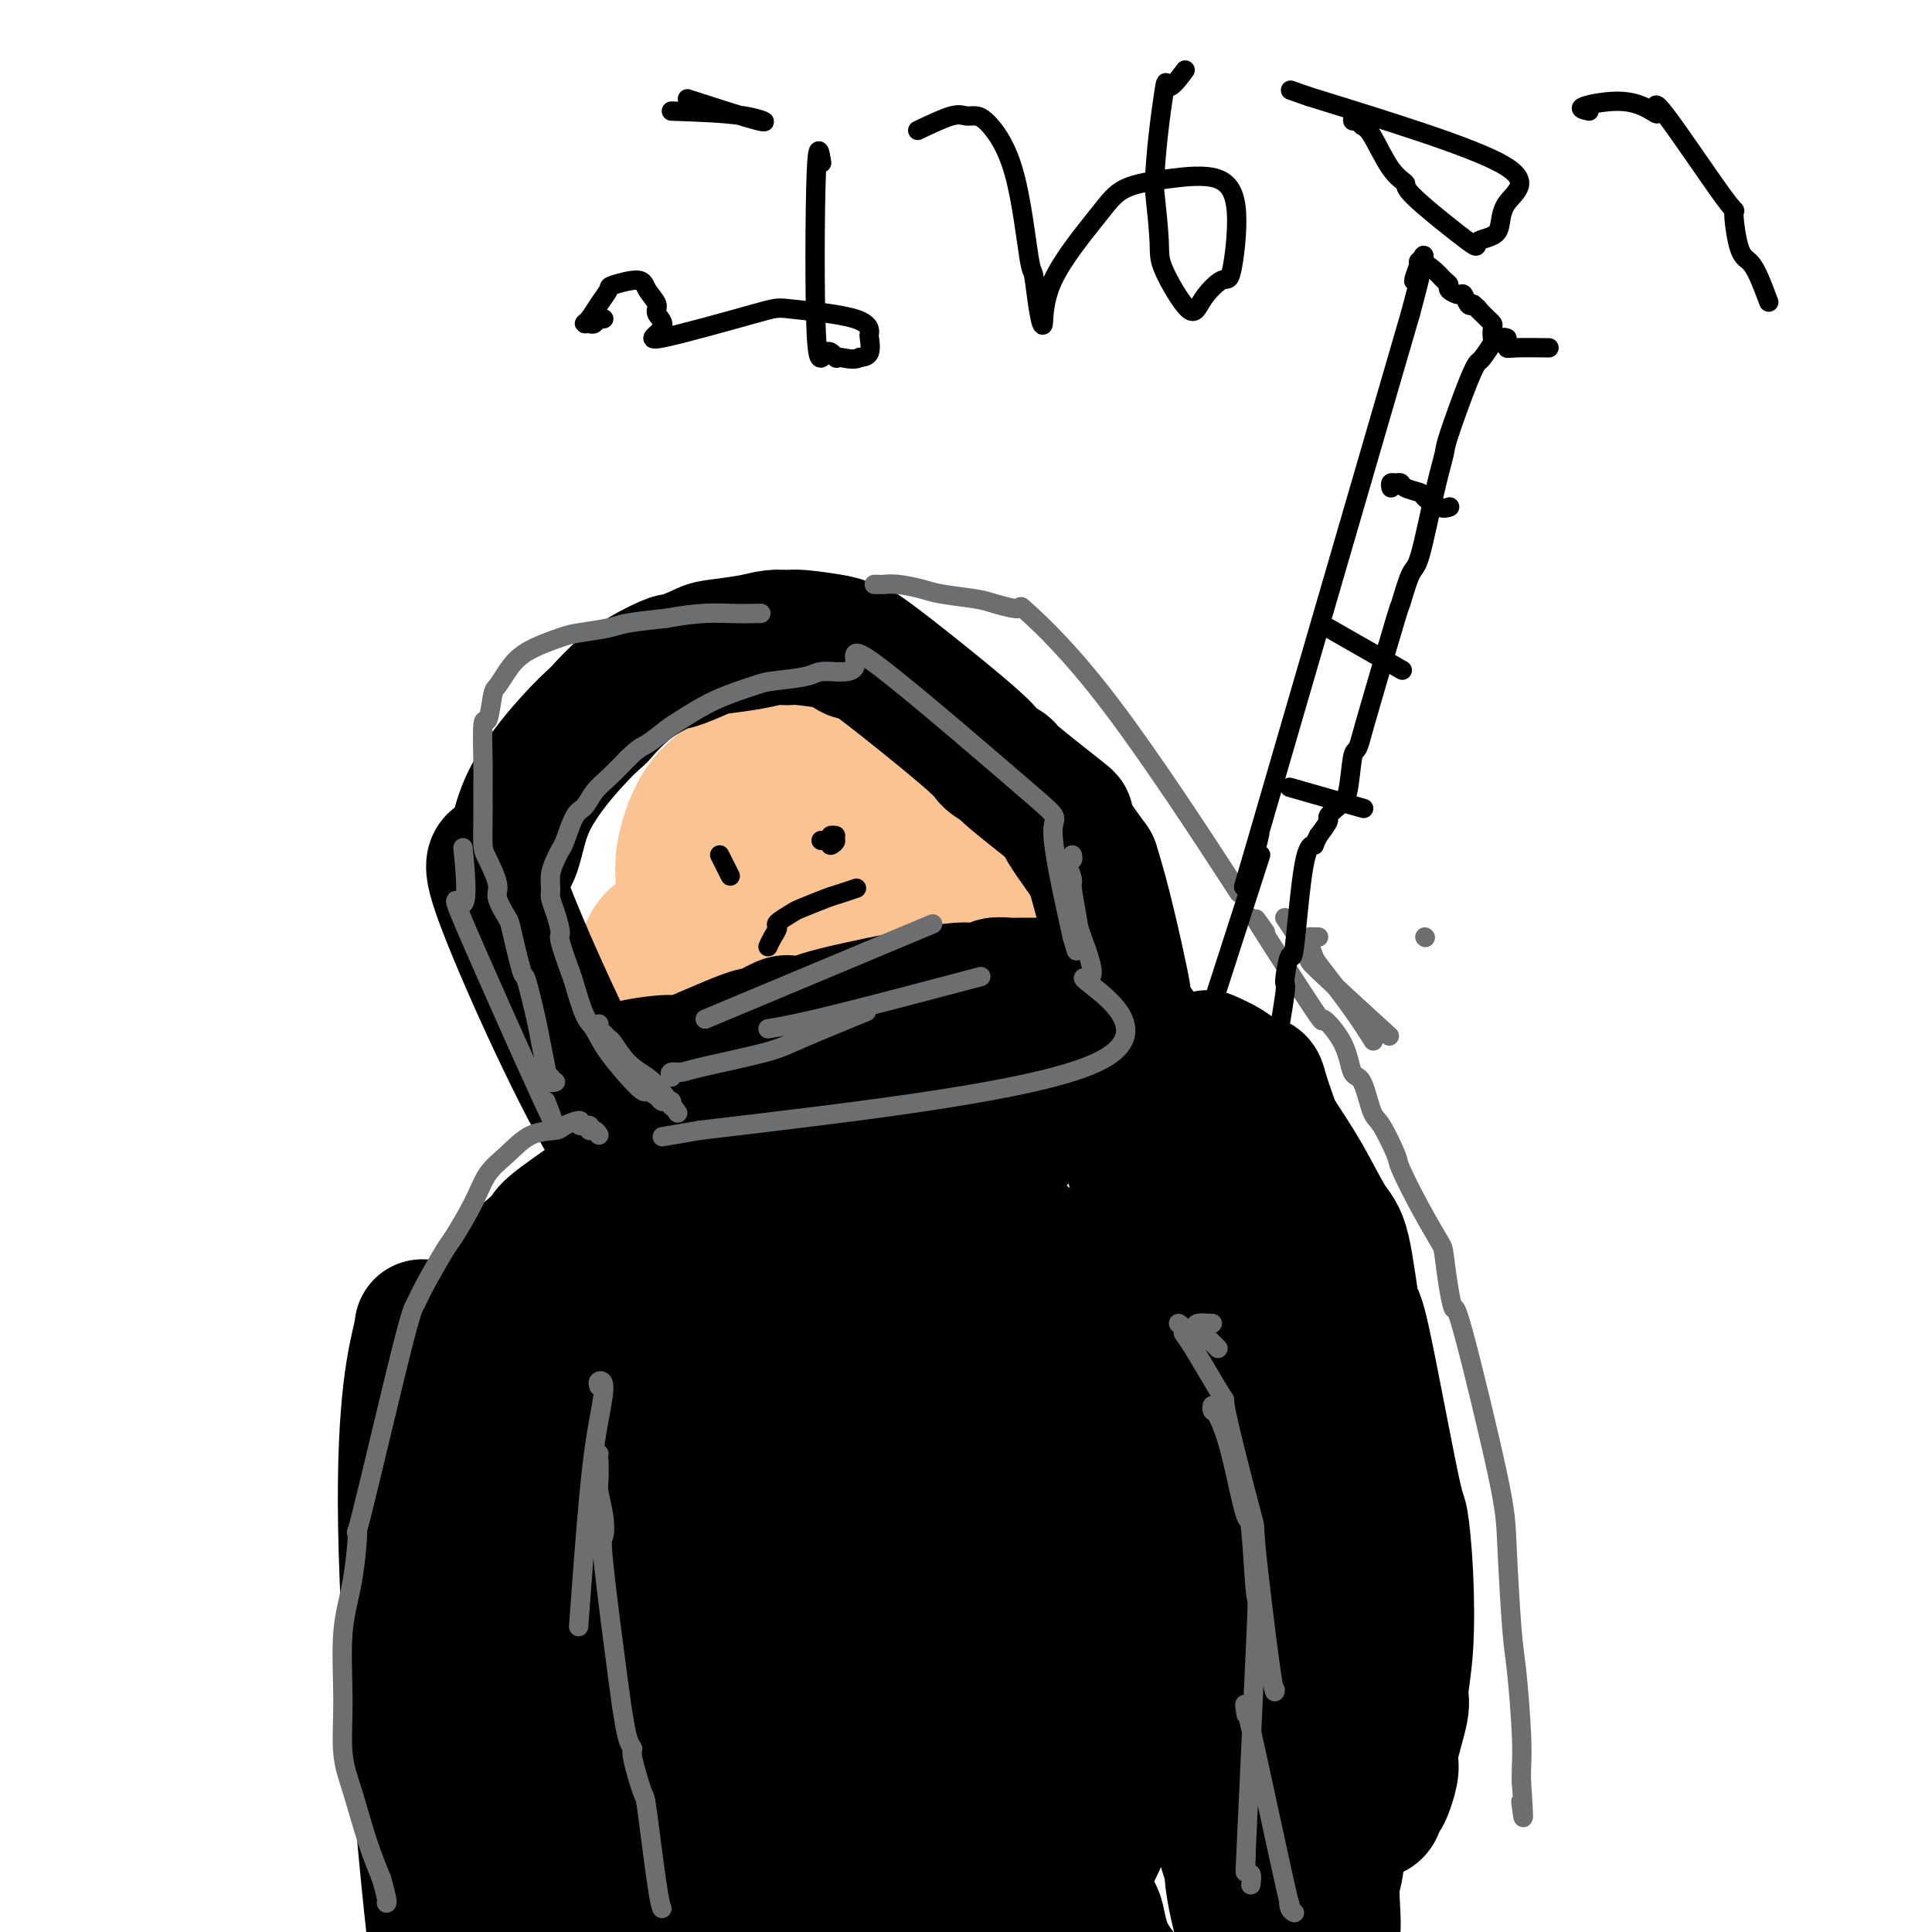 <svg viewBox='0 0 400 400' version='1.1' xmlns='http://www.w3.org/2000/svg' xmlns:xlink='http://www.w3.org/1999/xlink'><g fill='none' stroke='#FCC392' stroke-width='28' stroke-linecap='round' stroke-linejoin='round'><path d='M138,225c1.324,2.985 2.649,5.970 0,-2c-2.649,-7.970 -9.270,-26.896 0,-30c9.270,-3.104 34.431,9.613 41,20c6.569,10.387 -5.454,18.442 -12,21c-6.546,2.558 -7.616,-0.383 -10,-3c-2.384,-2.617 -6.083,-4.909 -9,-13c-2.917,-8.091 -5.051,-21.979 -6,-30c-0.949,-8.021 -0.713,-10.174 0,-13c0.713,-2.826 1.902,-6.324 4,-9c2.098,-2.676 5.103,-4.528 7,-6c1.897,-1.472 2.685,-2.563 7,-2c4.315,0.563 12.158,2.782 20,5'/><path d='M180,163c-4.076,10.083 -24.268,32.789 -31,37c-6.732,4.211 -0.006,-10.073 3,-17c3.006,-6.927 2.293,-6.496 3,-8c0.707,-1.504 2.834,-4.943 4,-7c1.166,-2.057 1.370,-2.733 3,-4c1.630,-1.267 4.686,-3.124 7,-4c2.314,-0.876 3.886,-0.770 7,1c3.114,1.770 7.771,5.204 11,11c3.229,5.796 5.031,13.953 5,19c-0.031,5.047 -1.894,6.982 0,10c1.894,3.018 7.547,7.118 -1,6c-8.547,-1.118 -31.293,-7.454 -31,-5c0.293,2.454 23.625,13.699 32,18c8.375,4.301 1.793,1.658 -1,3c-2.793,1.342 -1.798,6.669 -3,3c-1.202,-3.669 -4.601,-16.335 -8,-29'/><path d='M180,197c-1.306,-7.667 -0.573,-12.335 0,-15c0.573,-2.665 0.984,-3.328 2,-4c1.016,-0.672 2.635,-1.355 6,-1c3.365,0.355 8.475,1.747 13,5c4.525,3.253 8.465,8.369 13,12c4.535,3.631 9.666,5.779 5,12c-4.666,6.221 -19.128,16.515 -20,17c-0.872,0.485 11.846,-8.840 19,-11c7.154,-2.160 8.742,2.844 -2,3c-10.742,0.156 -33.815,-4.535 -43,-9c-9.185,-4.465 -4.481,-8.704 0,-12c4.481,-3.296 8.741,-5.648 13,-8'/><path d='M186,186c4.244,1.200 8.356,8.200 10,11c1.644,2.800 0.822,1.400 0,0'/></g>
<g fill='none' stroke='#000000' stroke-width='28' stroke-linecap='round' stroke-linejoin='round'><path d='M154,260c-0.681,-0.188 -1.362,-0.376 -2,-1c-0.638,-0.624 -1.234,-1.682 -2,-2c-0.766,-0.318 -1.701,0.106 -3,-1c-1.299,-1.106 -2.961,-3.741 -6,-6c-3.039,-2.259 -7.455,-4.140 -15,-17c-7.545,-12.860 -18.221,-36.697 -22,-47c-3.779,-10.303 -0.662,-7.071 1,-8c1.662,-0.929 1.871,-6.019 4,-11c2.129,-4.981 6.180,-9.852 9,-13c2.820,-3.148 4.410,-4.574 6,-6'/><path d='M124,148c3.991,-4.561 6.468,-6.465 9,-8c2.532,-1.535 5.117,-2.701 6,-3c0.883,-0.299 0.063,0.270 1,0c0.937,-0.270 3.630,-1.379 5,-2c1.370,-0.621 1.415,-0.756 3,-1c1.585,-0.244 4.709,-0.598 7,-1c2.291,-0.402 3.750,-0.852 5,-1c1.250,-0.148 2.292,0.006 3,0c0.708,-0.006 1.082,-0.170 3,0c1.918,0.170 5.380,0.676 7,1c1.620,0.324 1.397,0.467 2,1c0.603,0.533 2.030,1.457 2,1c-0.030,-0.457 -1.517,-2.295 3,1c4.517,3.295 15.039,11.723 20,16c4.961,4.277 4.361,4.404 5,5c0.639,0.596 2.516,1.663 3,2c0.484,0.337 -0.427,-0.054 2,2c2.427,2.054 8.192,6.553 10,8c1.808,1.447 -0.341,-0.158 0,1c0.341,1.158 3.170,5.079 6,9'/><path d='M226,179c2.269,6.821 4.942,18.874 6,24c1.058,5.126 0.500,3.324 0,4c-0.500,0.676 -0.943,3.829 -1,5c-0.057,1.171 0.272,0.361 0,1c-0.272,0.639 -1.146,2.726 -2,4c-0.854,1.274 -1.687,1.734 -2,2c-0.313,0.266 -0.105,0.339 -1,1c-0.895,0.661 -2.893,1.909 -4,3c-1.107,1.091 -1.322,2.025 -2,3c-0.678,0.975 -1.819,1.991 -2,2c-0.181,0.009 0.599,-0.989 -3,3c-3.599,3.989 -11.577,12.964 -15,17c-3.423,4.036 -2.293,3.132 -2,3c0.293,-0.132 -0.252,0.506 -2,2c-1.748,1.494 -4.700,3.842 -6,5c-1.300,1.158 -0.948,1.127 -2,2c-1.052,0.873 -3.508,2.651 -5,4c-1.492,1.349 -2.018,2.269 -3,3c-0.982,0.731 -2.418,1.274 -4,2c-1.582,0.726 -3.309,1.636 -4,2c-0.691,0.364 -0.345,0.182 0,0'/><path d='M127,222c0.862,0.072 1.723,0.145 2,0c0.277,-0.145 -0.031,-0.506 2,-1c2.031,-0.494 6.400,-1.121 8,-1c1.600,0.121 0.430,0.988 3,0c2.570,-0.988 8.881,-3.833 12,-5c3.119,-1.167 3.048,-0.656 4,-1c0.952,-0.344 2.929,-1.542 4,-2c1.071,-0.458 1.236,-0.175 2,0c0.764,0.175 2.128,0.243 3,0c0.872,-0.243 1.254,-0.796 6,-2c4.746,-1.204 13.858,-3.058 19,-4c5.142,-0.942 6.316,-0.970 7,-1c0.684,-0.030 0.880,-0.061 2,0c1.120,0.061 3.165,0.212 4,0c0.835,-0.212 0.460,-0.789 1,-1c0.540,-0.211 1.994,-0.057 3,0c1.006,0.057 1.565,0.015 2,0c0.435,-0.015 0.747,-0.004 1,0c0.253,0.004 0.446,-0.001 1,0c0.554,0.001 1.469,0.006 2,0c0.531,-0.006 0.678,-0.022 1,0c0.322,0.022 0.817,0.083 1,0c0.183,-0.083 0.052,-0.309 0,0c-0.052,0.309 -0.026,1.155 0,2'/><path d='M217,206c3.387,1.017 -0.646,3.558 -2,5c-1.354,1.442 -0.031,1.785 -1,3c-0.969,1.215 -4.232,3.302 -7,5c-2.768,1.698 -5.042,3.006 -6,4c-0.958,0.994 -0.600,1.675 -2,3c-1.400,1.325 -4.559,3.295 -7,5c-2.441,1.705 -4.164,3.147 -6,5c-1.836,1.853 -3.787,4.119 -6,6c-2.213,1.881 -4.690,3.379 -6,4c-1.310,0.621 -1.454,0.365 -3,1c-1.546,0.635 -4.494,2.161 -7,3c-2.506,0.839 -4.572,0.990 -6,1c-1.428,0.010 -2.220,-0.121 -3,0c-0.780,0.121 -1.550,0.492 -2,-1c-0.450,-1.492 -0.580,-4.849 -2,-6c-1.420,-1.151 -4.131,-0.096 3,-4c7.131,-3.904 24.104,-12.767 31,-16c6.896,-3.233 3.714,-0.836 3,0c-0.714,0.836 1.038,0.110 2,0c0.962,-0.110 1.132,0.397 1,1c-0.132,0.603 -0.566,1.301 -1,2'/><path d='M190,227c-3.375,2.705 -14.312,7.967 -20,10c-5.688,2.033 -6.125,0.835 -7,0c-0.875,-0.835 -2.187,-1.308 -3,-2c-0.813,-0.692 -1.127,-1.604 -1,-2c0.127,-0.396 0.695,-0.277 1,-1c0.305,-0.723 0.346,-2.288 1,-4c0.654,-1.712 1.921,-3.570 4,-5c2.079,-1.430 4.971,-2.432 6,-3c1.029,-0.568 0.195,-0.701 3,-1c2.805,-0.299 9.251,-0.763 12,-1c2.749,-0.237 1.803,-0.245 3,0c1.197,0.245 4.539,0.744 6,1c1.461,0.256 1.043,0.268 2,1c0.957,0.732 3.289,2.183 3,3c-0.289,0.817 -3.198,1.000 -5,1c-1.802,0.000 -2.497,-0.182 -4,0c-1.503,0.182 -3.815,0.729 -6,1c-2.185,0.271 -4.242,0.265 -5,0c-0.758,-0.265 -0.217,-0.790 0,-1c0.217,-0.210 0.108,-0.105 0,0'/><path d='M139,246c0.002,0.096 0.004,0.193 0,1c-0.004,0.807 -0.015,2.326 0,3c0.015,0.674 0.057,0.504 0,2c-0.057,1.496 -0.211,4.659 0,7c0.211,2.341 0.788,3.861 1,6c0.212,2.139 0.061,4.897 0,6c-0.061,1.103 -0.030,0.552 0,0'/><path d='M153,256c-0.337,0.084 -0.674,0.167 -1,0c-0.326,-0.167 -0.642,-0.585 -1,-1c-0.358,-0.415 -0.757,-0.829 -1,-1c-0.243,-0.171 -0.330,-0.101 -1,0c-0.670,0.101 -1.925,0.232 -3,1c-1.075,0.768 -1.972,2.174 -3,3c-1.028,0.826 -2.186,1.072 -3,2c-0.814,0.928 -1.282,2.539 -3,4c-1.718,1.461 -4.684,2.773 -7,4c-2.316,1.227 -3.982,2.368 -5,3c-1.018,0.632 -1.390,0.753 -2,1c-0.610,0.247 -1.459,0.619 -4,2c-2.541,1.381 -6.774,3.772 -8,4c-1.226,0.228 0.554,-1.708 -3,1c-3.554,2.708 -12.444,10.059 -16,13c-3.556,2.941 -1.778,1.470 0,0'/><path d='M122,262c-1.148,0.761 -2.296,1.521 -3,2c-0.704,0.479 -0.964,0.676 -2,2c-1.036,1.324 -2.850,3.775 -4,5c-1.150,1.225 -1.637,1.222 -4,3c-2.363,1.778 -6.602,5.335 -9,8c-2.398,2.665 -2.956,4.436 -4,7c-1.044,2.564 -2.576,5.921 -4,9c-1.424,3.079 -2.742,5.880 -4,14c-1.258,8.120 -2.456,21.560 -3,28c-0.544,6.440 -0.435,5.881 0,7c0.435,1.119 1.194,3.917 2,6c0.806,2.083 1.659,3.452 2,4c0.341,0.548 0.171,0.274 0,0'/><path d='M139,266c-0.353,-0.041 -0.706,-0.083 -1,0c-0.294,0.083 -0.528,0.290 -2,1c-1.472,0.710 -4.181,1.923 -6,3c-1.819,1.077 -2.746,2.017 -4,3c-1.254,0.983 -2.834,2.007 -4,3c-1.166,0.993 -1.919,1.955 -3,3c-1.081,1.045 -2.491,2.173 -4,4c-1.509,1.827 -3.115,4.352 -4,6c-0.885,1.648 -1.047,2.419 -2,4c-0.953,1.581 -2.697,3.972 -4,6c-1.303,2.028 -2.166,3.695 -3,6c-0.834,2.305 -1.640,5.250 -2,7c-0.360,1.750 -0.276,2.305 -1,3c-0.724,0.695 -2.257,1.531 -2,9c0.257,7.469 2.303,21.570 3,27c0.697,5.430 0.045,2.188 0,2c-0.045,-0.188 0.516,2.679 1,4c0.484,1.321 0.892,1.097 1,1c0.108,-0.097 -0.085,-0.067 0,-1c0.085,-0.933 0.446,-2.828 0,-2c-0.446,0.828 -1.699,4.379 1,-5c2.699,-9.379 9.349,-31.690 16,-54'/><path d='M119,296c3.653,-11.890 3.787,-11.115 5,-12c1.213,-0.885 3.506,-3.431 5,-5c1.494,-1.569 2.189,-2.161 3,-3c0.811,-0.839 1.737,-1.926 3,-3c1.263,-1.074 2.863,-2.137 6,-5c3.137,-2.863 7.811,-7.527 10,-10c2.189,-2.473 1.891,-2.756 3,-4c1.109,-1.244 3.623,-3.448 5,-5c1.377,-1.552 1.618,-2.453 2,-3c0.382,-0.547 0.906,-0.742 1,-1c0.094,-0.258 -0.241,-0.580 0,-1c0.241,-0.420 1.057,-0.936 1,-1c-0.057,-0.064 -0.989,0.326 0,-1c0.989,-1.326 3.897,-4.369 0,1c-3.897,5.369 -14.600,19.150 -19,25c-4.400,5.850 -2.499,3.770 -3,5c-0.501,1.230 -3.406,5.769 -6,10c-2.594,4.231 -4.877,8.153 -6,10c-1.123,1.847 -1.084,1.619 -2,4c-0.916,2.381 -2.785,7.372 -4,9c-1.215,1.628 -1.776,-0.106 -3,7c-1.224,7.106 -3.112,23.053 -5,39'/><path d='M115,352c-1.157,12.338 -0.050,20.181 0,23c0.050,2.819 -0.957,0.612 -1,5c-0.043,4.388 0.878,15.372 1,19c0.122,3.628 -0.555,-0.100 -1,-3c-0.445,-2.900 -0.658,-4.973 -1,-6c-0.342,-1.027 -0.812,-1.008 -1,-1c-0.188,0.008 -0.094,0.004 0,0'/><path d='M250,219c1.438,0.645 2.875,1.289 4,2c1.125,0.711 1.937,1.488 3,2c1.063,0.512 2.376,0.758 3,1c0.624,0.242 0.558,0.481 1,2c0.442,1.519 1.392,4.319 2,6c0.608,1.681 0.874,2.245 2,4c1.126,1.755 3.113,4.702 5,8c1.887,3.298 3.675,6.949 5,9c1.325,2.051 2.186,2.503 3,6c0.814,3.497 1.581,10.037 2,12c0.419,1.963 0.492,-0.653 2,6c1.508,6.653 4.452,22.574 6,30c1.548,7.426 1.699,6.358 2,8c0.301,1.642 0.752,5.994 1,11c0.248,5.006 0.291,10.666 0,15c-0.291,4.334 -0.918,7.343 -1,9c-0.082,1.657 0.382,1.964 0,4c-0.382,2.036 -1.609,5.803 -2,8c-0.391,2.197 0.053,2.826 0,4c-0.053,1.174 -0.605,2.894 -1,4c-0.395,1.106 -0.633,1.597 -1,2c-0.367,0.403 -0.861,0.718 -1,1c-0.139,0.282 0.079,0.531 0,1c-0.079,0.469 -0.454,1.159 -1,1c-0.546,-0.159 -1.262,-1.167 -2,-2c-0.738,-0.833 -1.497,-1.491 -2,-3c-0.503,-1.509 -0.751,-3.868 -2,-9c-1.249,-5.132 -3.500,-13.038 -5,-18c-1.500,-4.962 -2.250,-6.981 -3,-9'/><path d='M270,334c-3.012,-13.429 -5.542,-29.000 -7,-37c-1.458,-8.000 -1.845,-8.427 -2,-12c-0.155,-3.573 -0.077,-10.292 -1,-16c-0.923,-5.708 -2.847,-10.406 -4,-15c-1.153,-4.594 -1.534,-9.086 -2,-11c-0.466,-1.914 -1.017,-1.252 -2,-3c-0.983,-1.748 -2.399,-5.905 -3,-8c-0.601,-2.095 -0.387,-2.126 -1,-3c-0.613,-0.874 -2.052,-2.591 -3,-4c-0.948,-1.409 -1.404,-2.510 -2,-3c-0.596,-0.490 -1.332,-0.368 -2,-1c-0.668,-0.632 -1.267,-2.019 -2,-3c-0.733,-0.981 -1.601,-1.556 -2,-2c-0.399,-0.444 -0.329,-0.758 -1,-2c-0.671,-1.242 -2.082,-3.413 -1,0c1.082,3.413 4.657,12.410 6,16c1.343,3.590 0.455,1.773 2,6c1.545,4.227 5.524,14.498 8,21c2.476,6.502 3.448,9.237 6,19c2.552,9.763 6.684,26.555 9,37c2.316,10.445 2.816,14.543 4,22c1.184,7.457 3.053,18.273 4,24c0.947,5.727 0.974,6.363 1,7'/><path d='M275,366c3.002,18.683 1.507,20.389 1,23c-0.507,2.611 -0.028,6.125 0,9c0.028,2.875 -0.397,5.112 -1,7c-0.603,1.888 -1.385,3.429 -2,3c-0.615,-0.429 -1.063,-2.827 -1,-1c0.063,1.827 0.638,7.880 -2,-6c-2.638,-13.880 -8.489,-47.694 -12,-66c-3.511,-18.306 -4.682,-21.105 -6,-27c-1.318,-5.895 -2.784,-14.885 -3,-16c-0.216,-1.115 0.819,5.646 -2,-6c-2.819,-11.646 -9.490,-41.700 -12,-53c-2.510,-11.300 -0.858,-3.846 -1,-3c-0.142,0.846 -2.077,-4.914 -3,-7c-0.923,-2.086 -0.835,-0.497 -1,-1c-0.165,-0.503 -0.583,-3.097 -1,-4c-0.417,-0.903 -0.833,-0.115 -1,0c-0.167,0.115 -0.083,-0.442 0,-1'/><path d='M228,217c-3.004,-11.373 -0.014,-2.305 1,1c1.014,3.305 0.053,0.848 0,1c-0.053,0.152 0.802,2.914 1,4c0.198,1.086 -0.260,0.496 1,5c1.260,4.504 4.237,14.103 6,23c1.763,8.897 2.311,17.094 4,26c1.689,8.906 4.517,18.523 6,24c1.483,5.477 1.620,6.815 2,9c0.380,2.185 1.002,5.218 3,14c1.998,8.782 5.371,23.313 7,32c1.629,8.687 1.516,11.531 2,16c0.484,4.469 1.567,10.563 2,13c0.433,2.437 0.217,1.219 0,0'/><path d='M168,266c-0.765,0.377 -1.530,0.754 -2,1c-0.470,0.246 -0.645,0.361 -1,1c-0.355,0.639 -0.891,1.802 -1,2c-0.109,0.198 0.208,-0.567 0,1c-0.208,1.567 -0.940,5.468 -1,8c-0.060,2.532 0.552,3.694 0,10c-0.552,6.306 -2.267,17.755 -3,23c-0.733,5.245 -0.483,4.284 -4,23c-3.517,18.716 -10.803,57.108 -14,74c-3.197,16.892 -2.307,12.283 -2,11c0.307,-1.283 0.032,0.760 0,2c-0.032,1.240 0.181,1.677 0,2c-0.181,0.323 -0.756,0.534 -1,0c-0.244,-0.534 -0.156,-1.812 0,-5c0.156,-3.188 0.382,-8.288 1,-18c0.618,-9.712 1.628,-24.038 3,-38c1.372,-13.962 3.106,-27.561 4,-36c0.894,-8.439 0.947,-11.720 1,-15'/><path d='M148,312c1.707,-21.610 1.976,-19.637 2,-20c0.024,-0.363 -0.195,-3.064 0,-6c0.195,-2.936 0.804,-6.109 1,-7c0.196,-0.891 -0.021,0.498 0,0c0.021,-0.498 0.280,-2.884 0,-3c-0.280,-0.116 -1.097,2.037 -1,-1c0.097,-3.037 1.110,-11.263 1,2c-0.110,13.263 -1.341,48.014 -3,70c-1.659,21.986 -3.744,31.207 -5,36c-1.256,4.793 -1.682,5.159 -3,15c-1.318,9.841 -3.528,29.158 -1,5c2.528,-24.158 9.794,-91.789 14,-122c4.206,-30.211 5.351,-23.000 7,-25c1.649,-2.000 3.800,-13.209 5,-18c1.200,-4.791 1.449,-3.164 2,-4c0.551,-0.836 1.405,-4.134 3,-7c1.595,-2.866 3.930,-5.300 5,-6c1.070,-0.700 0.875,0.335 1,1c0.125,0.665 0.570,0.962 -1,14c-1.570,13.038 -5.153,38.818 -7,53c-1.847,14.182 -1.956,16.766 -4,25c-2.044,8.234 -6.022,22.117 -10,36'/><path d='M154,350c-3.514,8.213 -7.298,10.746 -9,12c-1.702,1.254 -1.321,1.230 -2,2c-0.679,0.770 -2.416,2.333 -3,3c-0.584,0.667 -0.014,0.438 0,1c0.014,0.562 -0.530,1.915 -1,-2c-0.470,-3.915 -0.868,-13.098 -1,-19c-0.132,-5.902 0.002,-8.522 1,-20c0.998,-11.478 2.859,-31.812 4,-42c1.141,-10.188 1.563,-10.229 3,-14c1.437,-3.771 3.890,-11.271 5,-15c1.110,-3.729 0.876,-3.685 1,-4c0.124,-0.315 0.604,-0.987 1,-1c0.396,-0.013 0.708,0.633 1,0c0.292,-0.633 0.565,-2.545 1,4c0.435,6.545 1.032,21.548 1,31c-0.032,9.452 -0.695,13.354 -3,22c-2.305,8.646 -6.254,22.037 -9,30c-2.746,7.963 -4.290,10.497 -5,11c-0.710,0.503 -0.586,-1.024 -1,1c-0.414,2.024 -1.365,7.601 -1,0c0.365,-7.601 2.045,-28.379 3,-40c0.955,-11.621 1.184,-14.084 6,-25c4.816,-10.916 14.220,-30.285 18,-36c3.780,-5.715 1.937,2.224 0,21c-1.937,18.776 -3.969,48.388 -6,78'/><path d='M158,348c-1.644,20.469 -2.753,22.140 -7,23c-4.247,0.860 -11.632,0.907 -15,0c-3.368,-0.907 -2.720,-2.770 -5,-7c-2.280,-4.230 -7.489,-10.826 -10,-15c-2.511,-4.174 -2.323,-5.924 -4,-10c-1.677,-4.076 -5.219,-10.477 -8,-16c-2.781,-5.523 -4.800,-10.170 -6,-13c-1.200,-2.830 -1.582,-3.845 -2,-5c-0.418,-1.155 -0.872,-2.450 -1,-2c-0.128,0.450 0.072,2.644 0,4c-0.072,1.356 -0.414,1.872 0,10c0.414,8.128 1.585,23.866 2,33c0.415,9.134 0.073,11.663 0,15c-0.073,3.337 0.124,7.482 0,15c-0.124,7.518 -0.568,18.408 -1,24c-0.432,5.592 -0.852,5.885 -1,9c-0.148,3.115 -0.024,9.052 0,13c0.024,3.948 -0.054,5.907 0,7c0.054,1.093 0.238,1.321 0,2c-0.238,0.679 -0.899,1.811 -1,2c-0.101,0.189 0.357,-0.564 0,-1c-0.357,-0.436 -1.531,-0.553 -3,-5c-1.469,-4.447 -3.235,-13.223 -5,-22'/><path d='M91,409c-3.012,-23.064 -6.543,-66.725 -7,-93c-0.457,-26.275 2.160,-35.163 3,-39c0.840,-3.837 -0.098,-2.621 1,2c1.098,4.621 4.230,12.649 8,23c3.770,10.351 8.177,23.026 10,53c1.823,29.974 1.063,77.246 3,78c1.937,0.754 6.573,-45.012 11,-75c4.427,-29.988 8.646,-44.199 11,-51c2.354,-6.801 2.844,-6.193 4,-8c1.156,-1.807 2.980,-6.031 4,-8c1.020,-1.969 1.236,-1.684 2,-3c0.764,-1.316 2.075,-4.233 3,-6c0.925,-1.767 1.462,-2.383 2,-3'/><path d='M146,279c2.657,-4.577 1.801,-2.019 2,-2c0.199,0.019 1.454,-2.502 2,-2c0.546,0.502 0.382,4.028 0,7c-0.382,2.972 -0.982,5.391 -3,12c-2.018,6.609 -5.454,17.410 -8,24c-2.546,6.590 -4.201,8.971 -5,10c-0.799,1.029 -0.742,0.707 -1,1c-0.258,0.293 -0.833,1.201 -1,1c-0.167,-0.201 0.073,-1.512 0,-2c-0.073,-0.488 -0.457,-0.152 2,-5c2.457,-4.848 7.757,-14.879 13,-23c5.243,-8.121 10.431,-14.333 12,-17c1.569,-2.667 -0.480,-1.788 2,-4c2.480,-2.212 9.489,-7.514 1,-1c-8.489,6.514 -32.478,24.845 -42,32c-9.522,7.155 -4.579,3.134 -4,2c0.579,-1.134 -3.207,0.618 -5,1c-1.793,0.382 -1.595,-0.605 -2,-1c-0.405,-0.395 -1.415,-0.197 -3,-2c-1.585,-1.803 -3.745,-5.607 -5,-9c-1.255,-3.393 -1.604,-6.373 -2,-8c-0.396,-1.627 -0.837,-1.900 -1,-4c-0.163,-2.100 -0.046,-6.029 0,-8c0.046,-1.971 0.023,-1.986 0,-2'/><path d='M98,279c0.019,-4.488 1.566,-4.707 2,-5c0.434,-0.293 -0.244,-0.659 0,-2c0.244,-1.341 1.412,-3.656 2,-5c0.588,-1.344 0.596,-1.716 2,-3c1.404,-1.284 4.203,-3.479 6,-5c1.797,-1.521 2.592,-2.368 3,-3c0.408,-0.632 0.428,-1.047 3,-3c2.572,-1.953 7.694,-5.443 10,-7c2.306,-1.557 1.796,-1.183 4,-2c2.204,-0.817 7.122,-2.827 10,-4c2.878,-1.173 3.716,-1.510 8,-3c4.284,-1.490 12.015,-4.132 16,-3c3.985,1.132 4.225,6.039 7,0c2.775,-6.039 8.087,-23.024 12,1c3.913,24.024 6.428,89.057 6,116c-0.428,26.943 -3.799,15.795 -6,14c-2.201,-1.795 -3.231,5.762 -4,9c-0.769,3.238 -1.276,2.157 -2,3c-0.724,0.843 -1.665,3.611 -3,5c-1.335,1.389 -3.065,1.400 -4,2c-0.935,0.600 -1.075,1.790 -2,-2c-0.925,-3.790 -2.634,-12.559 -4,-17c-1.366,-4.441 -2.390,-4.555 0,-15c2.390,-10.445 8.195,-31.223 14,-52'/><path d='M178,298c6.285,-14.774 14.996,-25.710 21,-32c6.004,-6.290 9.300,-7.934 11,-9c1.700,-1.066 1.803,-1.553 2,0c0.197,1.553 0.489,5.145 1,7c0.511,1.855 1.243,1.974 -3,14c-4.243,12.026 -13.459,35.959 -19,49c-5.541,13.041 -7.405,15.189 -11,22c-3.595,6.811 -8.919,18.286 -11,23c-2.081,4.714 -0.919,2.668 -1,3c-0.081,0.332 -1.405,3.043 -2,4c-0.595,0.957 -0.461,0.159 -1,1c-0.539,0.841 -1.750,3.322 -1,-3c0.750,-6.322 3.460,-21.446 5,-29c1.540,-7.554 1.910,-7.536 6,-22c4.090,-14.464 11.901,-43.408 15,-38c3.099,5.408 1.486,45.169 -1,65c-2.486,19.831 -5.847,19.733 -8,23c-2.153,3.267 -3.099,9.897 -5,17c-1.901,7.103 -4.757,14.677 -6,18c-1.243,3.323 -0.873,2.395 -1,3c-0.127,0.605 -0.751,2.744 -1,3c-0.249,0.256 -0.125,-1.372 0,-3'/><path d='M168,414c0.226,-4.488 0.792,-14.207 1,-20c0.208,-5.793 0.057,-7.659 3,-18c2.943,-10.341 8.978,-29.158 13,-40c4.022,-10.842 6.031,-13.710 8,-17c1.969,-3.290 3.898,-7.003 5,-9c1.102,-1.997 1.376,-2.279 2,-4c0.624,-1.721 1.597,-4.881 3,-7c1.403,-2.119 3.237,-3.198 4,-4c0.763,-0.802 0.456,-1.328 1,-1c0.544,0.328 1.939,1.511 3,2c1.061,0.489 1.788,0.285 3,9c1.212,8.715 2.910,26.350 3,37c0.090,10.650 -1.427,14.316 -2,18c-0.573,3.684 -0.202,7.387 -1,13c-0.798,5.613 -2.766,13.134 -4,17c-1.234,3.866 -1.736,4.075 -2,5c-0.264,0.925 -0.291,2.565 0,1c0.291,-1.565 0.901,-6.336 2,-12c1.099,-5.664 2.686,-12.219 4,-18c1.314,-5.781 2.353,-10.786 4,-21c1.647,-10.214 3.902,-25.636 7,-37c3.098,-11.364 7.040,-18.668 9,-22c1.960,-3.332 1.937,-2.691 2,-3c0.063,-0.309 0.213,-1.567 2,-2c1.787,-0.433 5.212,-0.040 9,-4c3.788,-3.960 7.939,-12.274 10,3c2.061,15.274 2.030,54.137 2,93'/><path d='M259,373c-0.497,17.747 -2.738,15.615 -4,13c-1.262,-2.615 -1.543,-5.713 -4,-12c-2.457,-6.287 -7.091,-15.762 -11,-32c-3.909,-16.238 -7.095,-39.238 -8,-49c-0.905,-9.762 0.471,-6.285 1,-6c0.529,0.285 0.210,-2.623 1,-1c0.790,1.623 2.690,7.777 1,-1c-1.690,-8.777 -6.968,-32.487 3,3c9.968,35.487 35.184,130.170 40,149c4.816,18.830 -10.767,-38.191 -19,-69c-8.233,-30.809 -9.117,-35.404 -10,-40'/><path d='M249,328c-5.599,-13.800 -5.096,6.201 -5,15c0.096,8.799 -0.216,6.395 -5,15c-4.784,8.605 -14.040,28.219 -17,35c-2.960,6.781 0.378,0.729 -1,3c-1.378,2.271 -7.470,12.865 -7,6c0.470,-6.865 7.503,-31.190 12,-41c4.497,-9.810 6.457,-5.106 2,6c-4.457,11.106 -15.332,28.615 -21,34c-5.668,5.385 -6.129,-1.353 -7,-15c-0.871,-13.647 -2.151,-34.204 -2,-45c0.151,-10.796 1.733,-11.830 3,-14c1.267,-2.170 2.219,-5.477 4,-8c1.781,-2.523 4.390,-4.261 7,-6'/><path d='M212,313c3.711,-3.318 7.488,-4.611 10,-5c2.512,-0.389 3.758,0.128 5,0c1.242,-0.128 2.481,-0.901 3,3c0.519,3.901 0.318,12.477 0,18c-0.318,5.523 -0.754,7.994 -2,15c-1.246,7.006 -3.303,18.549 -5,26c-1.697,7.451 -3.033,10.811 -4,13c-0.967,2.189 -1.566,3.208 -2,4c-0.434,0.792 -0.702,1.358 -1,2c-0.298,0.642 -0.627,1.361 -1,1c-0.373,-0.361 -0.789,-1.801 0,-6c0.789,-4.199 2.783,-11.156 2,-18c-0.783,-6.844 -4.342,-13.573 2,-12c6.342,1.573 22.585,11.450 30,18c7.415,6.550 6.004,9.775 6,14c-0.004,4.225 1.401,9.452 2,12c0.599,2.548 0.392,2.417 0,4c-0.392,1.583 -0.969,4.881 -2,7c-1.031,2.119 -2.515,3.060 -4,4'/><path d='M251,413c-1.163,2.764 -1.071,2.175 -3,2c-1.929,-0.175 -5.879,0.065 -8,0c-2.121,-0.065 -2.415,-0.433 -3,-1c-0.585,-0.567 -1.463,-1.333 -3,-3c-1.537,-1.667 -3.732,-4.237 -5,-7c-1.268,-2.763 -1.608,-5.720 -2,-7c-0.392,-1.280 -0.836,-0.883 -1,-1c-0.164,-0.117 -0.047,-0.748 0,-1c0.047,-0.252 0.023,-0.126 0,0'/></g>
<g fill='none' stroke='#6D6E70' stroke-width='4' stroke-linecap='round' stroke-linejoin='round'><path d='M124,287c-0.132,-0.392 -0.263,-0.784 0,-1c0.263,-0.216 0.921,-0.257 1,1c0.079,1.257 -0.422,3.811 -1,7c-0.578,3.189 -1.232,7.012 -2,15c-0.768,7.988 -1.648,20.139 -2,25c-0.352,4.861 -0.176,2.430 0,0'/><path d='M124,301c-0.008,0.029 -0.015,0.058 0,1c0.015,0.942 0.054,2.799 0,4c-0.054,1.201 -0.200,1.748 0,3c0.200,1.252 0.746,3.210 1,5c0.254,1.790 0.214,3.411 0,4c-0.214,0.589 -0.603,0.147 0,6c0.603,5.853 2.198,18.000 3,24c0.802,6.000 0.810,5.854 1,7c0.190,1.146 0.561,3.583 1,5c0.439,1.417 0.947,1.815 1,2c0.053,0.185 -0.350,0.158 0,2c0.350,1.842 1.453,5.551 2,7c0.547,1.449 0.538,0.636 1,4c0.462,3.364 1.394,10.906 2,15c0.606,4.094 0.888,4.741 1,5c0.112,0.259 0.056,0.129 0,0'/><path d='M244,274c0.434,0.316 0.868,0.633 1,1c0.132,0.367 -0.037,0.786 0,1c0.037,0.214 0.280,0.223 2,3c1.720,2.777 4.916,8.322 6,10c1.084,1.678 0.056,-0.510 1,4c0.944,4.510 3.861,15.720 5,20c1.139,4.280 0.501,1.632 1,7c0.499,5.368 2.134,18.753 3,25c0.866,6.247 0.962,5.356 1,5c0.038,-0.356 0.019,-0.178 0,0'/><path d='M251,292c0.017,-0.534 0.035,-1.067 0,-1c-0.035,0.067 -0.122,0.735 0,1c0.122,0.265 0.452,0.128 1,1c0.548,0.872 1.313,2.754 2,5c0.687,2.246 1.296,4.858 2,8c0.704,3.142 1.501,6.814 2,8c0.499,1.186 0.698,-0.115 1,3c0.302,3.115 0.707,10.647 1,13c0.293,2.353 0.475,-0.471 0,10c-0.475,10.471 -1.605,34.239 -2,43c-0.395,8.761 -0.053,2.516 0,1c0.053,-1.516 -0.182,1.697 0,3c0.182,1.303 0.780,0.697 1,1c0.220,0.303 0.063,1.515 0,2c-0.063,0.485 -0.031,0.242 0,0'/><path d='M258,355c-0.338,-2.241 -0.675,-4.481 1,3c1.675,7.481 5.363,24.684 7,32c1.637,7.316 1.222,4.744 1,4c-0.222,-0.744 -0.252,0.338 0,1c0.252,0.662 0.786,0.903 1,1c0.214,0.097 0.107,0.048 0,0'/><path d='M124,212c-0.086,0.339 -0.173,0.678 0,1c0.173,0.322 0.605,0.628 1,1c0.395,0.372 0.751,0.811 1,1c0.249,0.189 0.389,0.128 1,1c0.611,0.872 1.691,2.676 3,4c1.309,1.324 2.846,2.169 4,3c1.154,0.831 1.926,1.647 3,3c1.074,1.353 2.450,3.244 3,4c0.550,0.756 0.275,0.378 0,0'/><path d='M139,229c0.087,-0.417 0.174,-0.834 0,-1c-0.174,-0.166 -0.609,-0.081 -1,0c-0.391,0.081 -0.738,0.158 -1,0c-0.262,-0.158 -0.440,-0.549 -1,-1c-0.560,-0.451 -1.500,-0.960 -2,-1c-0.500,-0.040 -0.558,0.389 -2,-1c-1.442,-1.389 -4.269,-4.594 -6,-7c-1.731,-2.406 -2.366,-4.011 -3,-5c-0.634,-0.989 -1.265,-1.362 -2,-3c-0.735,-1.638 -1.573,-4.542 -2,-6c-0.427,-1.458 -0.444,-1.468 -1,-3c-0.556,-1.532 -1.651,-4.584 -2,-6c-0.349,-1.416 0.049,-1.197 0,-2c-0.049,-0.803 -0.546,-2.627 -1,-4c-0.454,-1.373 -0.865,-2.294 -1,-3c-0.135,-0.706 0.004,-1.197 0,-2c-0.004,-0.803 -0.153,-1.917 0,-3c0.153,-1.083 0.607,-2.134 1,-3c0.393,-0.866 0.723,-1.548 1,-2c0.277,-0.452 0.499,-0.676 1,-2c0.501,-1.324 1.281,-3.750 2,-5c0.719,-1.250 1.378,-1.325 2,-2c0.622,-0.675 1.206,-1.951 2,-3c0.794,-1.049 1.798,-1.871 3,-3c1.202,-1.129 2.601,-2.564 4,-4'/><path d='M130,157c2.392,-2.372 2.871,-2.303 4,-3c1.129,-0.697 2.906,-2.162 4,-3c1.094,-0.838 1.505,-1.050 3,-2c1.495,-0.950 4.076,-2.637 7,-4c2.924,-1.363 6.193,-2.401 8,-3c1.807,-0.599 2.154,-0.760 4,-1c1.846,-0.240 5.192,-0.558 7,-1c1.808,-0.442 2.078,-1.007 4,-1c1.922,0.007 5.496,0.585 6,-1c0.504,-1.585 -2.061,-5.332 5,0c7.061,5.332 23.747,19.743 31,26c7.253,6.257 5.072,4.359 5,8c-0.072,3.641 1.964,12.820 4,22'/><path d='M222,194c1.500,5.000 0.750,2.500 0,0'/><path d='M222,177c0.105,0.430 0.209,0.859 0,1c-0.209,0.141 -0.732,-0.008 -1,0c-0.268,0.008 -0.282,0.173 0,1c0.282,0.827 0.858,2.316 1,3c0.142,0.684 -0.151,0.562 0,2c0.151,1.438 0.746,4.434 1,6c0.254,1.566 0.168,1.701 1,4c0.832,2.299 2.584,6.760 2,8c-0.584,1.240 -3.503,-0.743 0,2c3.503,2.743 13.430,10.212 1,16c-12.430,5.788 -47.215,9.894 -82,14'/><path d='M145,234c-13.667,2.333 -6.833,1.167 0,0'/><path d='M139,223c-0.200,-0.432 -0.401,-0.865 0,-1c0.401,-0.135 1.402,0.026 2,0c0.598,-0.026 0.793,-0.239 4,-1c3.207,-0.761 9.427,-2.070 13,-3c3.573,-0.930 4.501,-1.481 8,-3c3.499,-1.519 9.571,-4.005 12,-5c2.429,-0.995 1.214,-0.497 0,0'/><path d='M159,213c2.911,-0.489 5.822,-0.978 14,-3c8.178,-2.022 21.622,-5.578 27,-7c5.378,-1.422 2.689,-0.711 0,0'/><path d='M146,211c17.917,-7.500 35.833,-15.000 43,-18c7.167,-3.000 3.583,-1.500 0,0'/><path d='M115,224c-0.452,0.122 -0.905,0.243 -1,0c-0.095,-0.243 0.167,-0.852 0,-1c-0.167,-0.148 -0.765,0.163 -1,0c-0.235,-0.163 -0.109,-0.802 0,-1c0.109,-0.198 0.199,0.046 0,-1c-0.199,-1.046 -0.687,-3.380 -1,-5c-0.313,-1.620 -0.450,-2.525 -1,-5c-0.550,-2.475 -1.514,-6.519 -2,-8c-0.486,-1.481 -0.492,-0.400 -1,-2c-0.508,-1.600 -1.516,-5.882 -2,-8c-0.484,-2.118 -0.445,-2.073 -1,-3c-0.555,-0.927 -1.704,-2.825 -2,-4c-0.296,-1.175 0.260,-1.628 0,-3c-0.260,-1.372 -1.337,-3.663 -2,-5c-0.663,-1.337 -0.910,-1.719 -1,-3c-0.090,-1.281 -0.021,-3.459 0,-6c0.021,-2.541 -0.005,-5.444 0,-7c0.005,-1.556 0.042,-1.763 0,-4c-0.042,-2.237 -0.164,-6.502 0,-8c0.164,-1.498 0.613,-0.228 1,-1c0.387,-0.772 0.712,-3.587 1,-5c0.288,-1.413 0.538,-1.425 1,-2c0.462,-0.575 1.135,-1.712 2,-3c0.865,-1.288 1.922,-2.726 4,-4c2.078,-1.274 5.178,-2.383 7,-3c1.822,-0.617 2.365,-0.743 4,-1c1.635,-0.257 4.363,-0.646 6,-1c1.637,-0.354 2.182,-0.673 4,-1c1.818,-0.327 4.909,-0.664 8,-1'/><path d='M138,128c7.071,-1.310 10.250,-1.083 13,-1c2.750,0.083 5.071,0.024 6,0c0.929,-0.024 0.464,-0.012 0,0'/><path d='M181,121c0.365,-0.006 0.730,-0.013 1,0c0.270,0.013 0.446,0.045 1,0c0.554,-0.045 1.485,-0.167 3,0c1.515,0.167 3.613,0.625 5,1c1.387,0.375 2.063,0.669 4,1c1.937,0.331 5.134,0.700 7,1c1.866,0.300 2.402,0.531 4,1c1.598,0.469 4.257,1.175 5,1c0.743,-0.175 -0.430,-1.233 2,1c2.430,2.233 8.462,7.755 17,19c8.538,11.245 19.582,28.213 24,35c4.418,6.787 2.209,3.394 0,0'/><path d='M266,190c2.274,3.399 4.548,6.798 5,8c0.452,1.202 -0.917,0.208 2,3c2.917,2.792 10.119,9.369 13,12c2.881,2.631 1.440,1.315 0,0'/><path d='M273,194c-0.316,0.009 -0.632,0.017 -1,0c-0.368,-0.017 -0.788,-0.061 -1,0c-0.212,0.061 -0.218,0.227 0,1c0.218,0.773 0.658,2.152 1,3c0.342,0.848 0.587,1.166 2,3c1.413,1.834 3.996,5.186 6,8c2.004,2.814 3.430,5.090 4,6c0.570,0.910 0.285,0.455 0,0'/><path d='M251,274c-1.223,-0.069 -2.447,-0.137 -3,0c-0.553,0.137 -0.437,0.480 0,1c0.437,0.520 1.195,1.217 2,2c0.805,0.783 1.659,1.652 2,2c0.341,0.348 0.171,0.174 0,0'/><path d='M124,235c-0.292,-0.456 -0.583,-0.911 -1,-1c-0.417,-0.089 -0.959,0.189 -1,0c-0.041,-0.189 0.420,-0.846 0,-1c-0.420,-0.154 -1.721,0.194 -2,0c-0.279,-0.194 0.464,-0.929 0,-1c-0.464,-0.071 -2.134,0.524 -3,1c-0.866,0.476 -0.930,0.833 -2,1c-1.070,0.167 -3.148,0.143 -5,1c-1.852,0.857 -3.477,2.595 -5,4c-1.523,1.405 -2.943,2.476 -4,4c-1.057,1.524 -1.750,3.500 -3,6c-1.250,2.500 -3.056,5.522 -4,7c-0.944,1.478 -1.025,1.411 -2,3c-0.975,1.589 -2.846,4.833 -4,7c-1.154,2.167 -1.593,3.255 -2,4c-0.407,0.745 -0.782,1.146 -3,10c-2.218,8.854 -6.279,26.159 -8,33c-1.721,6.841 -1.104,3.216 -1,4c0.104,0.784 -0.307,5.976 -1,10c-0.693,4.024 -1.669,6.881 -2,11c-0.331,4.119 -0.017,9.499 0,14c0.017,4.501 -0.264,8.124 0,11c0.264,2.876 1.071,5.005 2,8c0.929,2.995 1.980,6.856 3,10c1.020,3.144 2.010,5.572 3,8'/><path d='M79,389c1.467,5.156 1.133,5.044 1,5c-0.133,-0.044 -0.067,-0.022 0,0'/><path d='M113,228c1.389,3.612 2.778,7.225 -1,-1c-3.778,-8.225 -12.724,-28.287 -16,-36c-3.276,-7.713 -0.882,-3.077 0,-4c0.882,-0.923 0.252,-7.407 0,-10c-0.252,-2.593 -0.126,-1.297 0,0'/><path d='M295,194c0.000,0.000 0.100,0.100 0.1,0.1'/><path d='M262,193c-1.637,-2.315 -3.274,-4.630 -1,-1c2.274,3.630 8.457,13.205 11,17c2.543,3.795 1.444,1.808 2,2c0.556,0.192 2.766,2.561 4,5c1.234,2.439 1.490,4.948 2,6c0.510,1.052 1.272,0.647 2,2c0.728,1.353 1.422,4.463 2,6c0.578,1.537 1.041,1.501 2,3c0.959,1.499 2.414,4.533 3,6c0.586,1.467 0.303,1.368 1,3c0.697,1.632 2.372,4.997 4,8c1.628,3.003 3.208,5.645 4,7c0.792,1.355 0.797,1.425 1,3c0.203,1.575 0.604,4.657 1,7c0.396,2.343 0.789,3.946 1,4c0.211,0.054 0.241,-1.442 2,5c1.759,6.442 5.246,20.823 7,29c1.754,8.177 1.777,10.151 2,15c0.223,4.849 0.648,12.573 1,17c0.352,4.427 0.630,5.558 1,9c0.370,3.442 0.830,9.196 1,13c0.170,3.804 0.048,5.658 0,7c-0.048,1.342 -0.024,2.171 0,3'/><path d='M315,369c0.778,11.067 0.222,6.733 0,5c-0.222,-1.733 -0.111,-0.867 0,0'/></g>
<g fill='none' stroke='#000000' stroke-width='4' stroke-linecap='round' stroke-linejoin='round'><path d='M149,177c0.833,1.667 1.667,3.333 2,4c0.333,0.667 0.167,0.333 0,0'/><path d='M170,174c0.165,0.036 0.330,0.073 1,0c0.670,-0.073 1.843,-0.254 2,0c0.157,0.254 -0.704,0.944 -1,1c-0.296,0.056 -0.028,-0.521 0,-1c0.028,-0.479 -0.185,-0.860 0,-1c0.185,-0.140 0.767,-0.040 1,0c0.233,0.040 0.116,0.020 0,0'/><path d='M159,196c0.287,-0.634 0.574,-1.268 1,-2c0.426,-0.732 0.992,-1.562 1,-2c0.008,-0.438 -0.543,-0.484 0,-1c0.543,-0.516 2.181,-1.501 3,-2c0.819,-0.499 0.819,-0.512 2,-1c1.181,-0.488 3.543,-1.450 5,-2c1.457,-0.550 2.008,-0.686 3,-1c0.992,-0.314 2.426,-0.804 3,-1c0.574,-0.196 0.287,-0.098 0,0'/><path d='M260,176c0.711,-2.867 1.422,-5.733 0,-1c-1.422,4.733 -4.978,17.067 0,0c4.978,-17.067 18.489,-63.533 32,-110'/><path d='M292,65c5.119,-18.933 1.917,-10.766 1,-8c-0.917,2.766 0.450,0.131 1,-1c0.550,-1.131 0.281,-0.759 0,-1c-0.281,-0.241 -0.575,-1.095 0,-1c0.575,0.095 2.017,1.140 3,2c0.983,0.860 1.506,1.535 2,2c0.494,0.465 0.958,0.720 1,1c0.042,0.280 -0.340,0.583 0,1c0.340,0.417 1.400,0.947 2,1c0.600,0.053 0.738,-0.370 1,0c0.262,0.370 0.646,1.534 1,2c0.354,0.466 0.677,0.233 1,0'/><path d='M305,63c1.879,1.571 1.078,0.997 1,1c-0.078,0.003 0.567,0.582 1,1c0.433,0.418 0.654,0.673 1,1c0.346,0.327 0.818,0.725 1,1c0.182,0.275 0.074,0.426 0,1c-0.074,0.574 -0.115,1.570 0,2c0.115,0.430 0.384,0.294 0,1c-0.384,0.706 -1.422,2.255 -2,3c-0.578,0.745 -0.696,0.687 -1,1c-0.304,0.313 -0.795,0.999 -2,4c-1.205,3.001 -3.123,8.318 -4,11c-0.877,2.682 -0.712,2.728 -1,4c-0.288,1.272 -1.029,3.769 -2,8c-0.971,4.231 -2.172,10.197 -3,13c-0.828,2.803 -1.283,2.444 -2,4c-0.717,1.556 -1.698,5.027 -2,6c-0.302,0.973 0.074,-0.551 -1,3c-1.074,3.551 -3.596,12.177 -5,17c-1.404,4.823 -1.688,5.844 -2,7c-0.312,1.156 -0.652,2.446 -1,3c-0.348,0.554 -0.705,0.370 -1,2c-0.295,1.630 -0.529,5.072 -1,7c-0.471,1.928 -1.178,2.342 -2,3c-0.822,0.658 -1.760,1.562 -2,2c-0.240,0.438 0.217,0.411 0,1c-0.217,0.589 -1.109,1.795 -2,3'/><path d='M273,173c-1.063,1.876 -0.720,2.067 -1,2c-0.280,-0.067 -1.183,-0.390 -2,4c-0.817,4.390 -1.547,13.494 -2,17c-0.453,3.506 -0.630,1.415 -1,2c-0.370,0.585 -0.934,3.848 -1,5c-0.066,1.152 0.367,0.195 0,3c-0.367,2.805 -1.533,9.373 -2,12c-0.467,2.627 -0.233,1.314 0,0'/><path d='M261,177c-4.167,12.917 -8.333,25.833 -10,31c-1.667,5.167 -0.833,2.583 0,0'/><path d='M267,163c5.833,1.667 11.667,3.333 14,4c2.333,0.667 1.167,0.333 0,0'/><path d='M275,130c5.833,3.333 11.667,6.667 14,8c2.333,1.333 1.167,0.667 0,0'/><path d='M288,101c-0.085,-0.429 -0.169,-0.858 0,-1c0.169,-0.142 0.593,0.002 1,0c0.407,-0.002 0.798,-0.151 1,0c0.202,0.151 0.216,0.601 1,1c0.784,0.399 2.340,0.748 3,1c0.660,0.252 0.424,0.408 1,1c0.576,0.592 1.963,1.621 3,2c1.037,0.379 1.725,0.108 2,0c0.275,-0.108 0.138,-0.054 0,0'/><path d='M312,70c-0.391,-0.121 -0.783,-0.243 -1,0c-0.217,0.243 -0.260,0.850 0,1c0.260,0.150 0.824,-0.156 1,0c0.176,0.156 -0.035,0.774 0,1c0.035,0.226 0.317,0.061 2,0c1.683,-0.061 4.767,-0.017 6,0c1.233,0.017 0.617,0.009 0,0'/><path d='M125,66c-0.330,-0.114 -0.661,-0.228 -1,0c-0.339,0.228 -0.688,0.799 -1,1c-0.312,0.201 -0.587,0.033 -1,0c-0.413,-0.033 -0.963,0.069 -1,0c-0.037,-0.069 0.438,-0.311 1,-1c0.562,-0.689 1.210,-1.826 2,-3c0.790,-1.174 1.722,-2.385 2,-3c0.278,-0.615 -0.100,-0.632 1,-1c1.100,-0.368 3.676,-1.085 5,-1c1.324,0.085 1.394,0.974 2,2c0.606,1.026 1.746,2.191 2,3c0.254,0.809 -0.378,1.263 0,2c0.378,0.737 1.765,1.757 1,3c-0.765,1.243 -3.683,2.708 0,2c3.683,-0.708 13.967,-3.590 19,-5c5.033,-1.410 4.814,-1.348 8,-1c3.186,0.348 9.776,0.983 13,2c3.224,1.017 3.081,2.417 3,3c-0.081,0.583 -0.099,0.349 0,1c0.099,0.651 0.314,2.186 0,3c-0.314,0.814 -1.157,0.907 -2,1'/><path d='M178,74c-1.179,0.737 -3.126,0.080 -4,0c-0.874,-0.080 -0.675,0.418 -1,0c-0.325,-0.418 -1.173,-1.750 -2,-1c-0.827,0.750 -1.634,3.582 -2,-4c-0.366,-7.582 -0.291,-25.580 0,-33c0.291,-7.420 0.797,-4.263 1,-3c0.203,1.263 0.101,0.631 0,0'/><path d='M139,23c5.613,0.190 11.226,0.381 15,1c3.774,0.619 5.708,1.667 3,1c-2.708,-0.667 -10.060,-3.048 -13,-4c-2.940,-0.952 -1.470,-0.476 0,0'/><path d='M190,27c2.664,-1.272 5.329,-2.544 7,-3c1.671,-0.456 2.349,-0.096 3,0c0.651,0.096 1.274,-0.071 2,0c0.726,0.071 1.556,0.381 3,2c1.444,1.619 3.501,4.549 5,10c1.499,5.451 2.440,13.424 3,17c0.560,3.576 0.740,2.754 1,4c0.260,1.246 0.600,4.559 1,7c0.400,2.441 0.860,4.010 1,3c0.140,-1.010 -0.042,-4.600 2,-9c2.042,-4.400 6.307,-9.609 9,-13c2.693,-3.391 3.815,-4.963 6,-6c2.185,-1.037 5.433,-1.538 9,-2c3.567,-0.462 7.454,-0.883 10,0c2.546,0.883 3.751,3.071 4,7c0.249,3.929 -0.459,9.601 -1,12c-0.541,2.399 -0.915,1.526 -2,2c-1.085,0.474 -2.882,2.296 -4,4c-1.118,1.704 -1.557,3.292 -3,2c-1.443,-1.292 -3.888,-5.463 -5,-8c-1.112,-2.537 -0.889,-3.439 -1,-6c-0.111,-2.561 -0.555,-6.780 -1,-11'/><path d='M239,39c0.131,-7.147 1.458,-16.514 2,-20c0.542,-3.486 0.300,-1.093 1,-1c0.700,0.093 2.343,-2.116 3,-3c0.657,-0.884 0.329,-0.442 0,0'/><path d='M282,25c-0.285,-0.007 -0.569,-0.015 -1,0c-0.431,0.015 -1.007,0.052 -1,0c0.007,-0.052 0.599,-0.193 1,0c0.401,0.193 0.612,0.719 1,1c0.388,0.281 0.954,0.315 2,2c1.046,1.685 2.574,5.019 4,7c1.426,1.981 2.751,2.609 3,3c0.249,0.391 -0.577,0.546 2,3c2.577,2.454 8.559,7.206 11,9c2.441,1.794 1.342,0.630 2,0c0.658,-0.630 3.073,-0.726 4,-2c0.927,-1.274 0.365,-3.728 2,-6c1.635,-2.272 5.467,-4.364 -1,-8c-6.467,-3.636 -23.234,-8.818 -40,-14'/><path d='M271,20c-6.667,-2.333 -3.333,-1.167 0,0'/><path d='M329,23c-1.157,-0.256 -2.314,-0.513 -1,-1c1.314,-0.487 5.099,-1.206 8,-1c2.901,0.206 4.916,1.337 6,2c1.084,0.663 1.235,0.856 1,0c-0.235,-0.856 -0.856,-2.763 2,1c2.856,3.763 9.187,13.197 12,17c2.813,3.803 2.106,1.976 2,3c-0.106,1.024 0.389,4.899 1,7c0.611,2.101 1.339,2.429 2,3c0.661,0.571 1.255,1.384 2,3c0.745,1.616 1.641,4.033 2,5c0.359,0.967 0.179,0.483 0,0'/></g>
</svg>